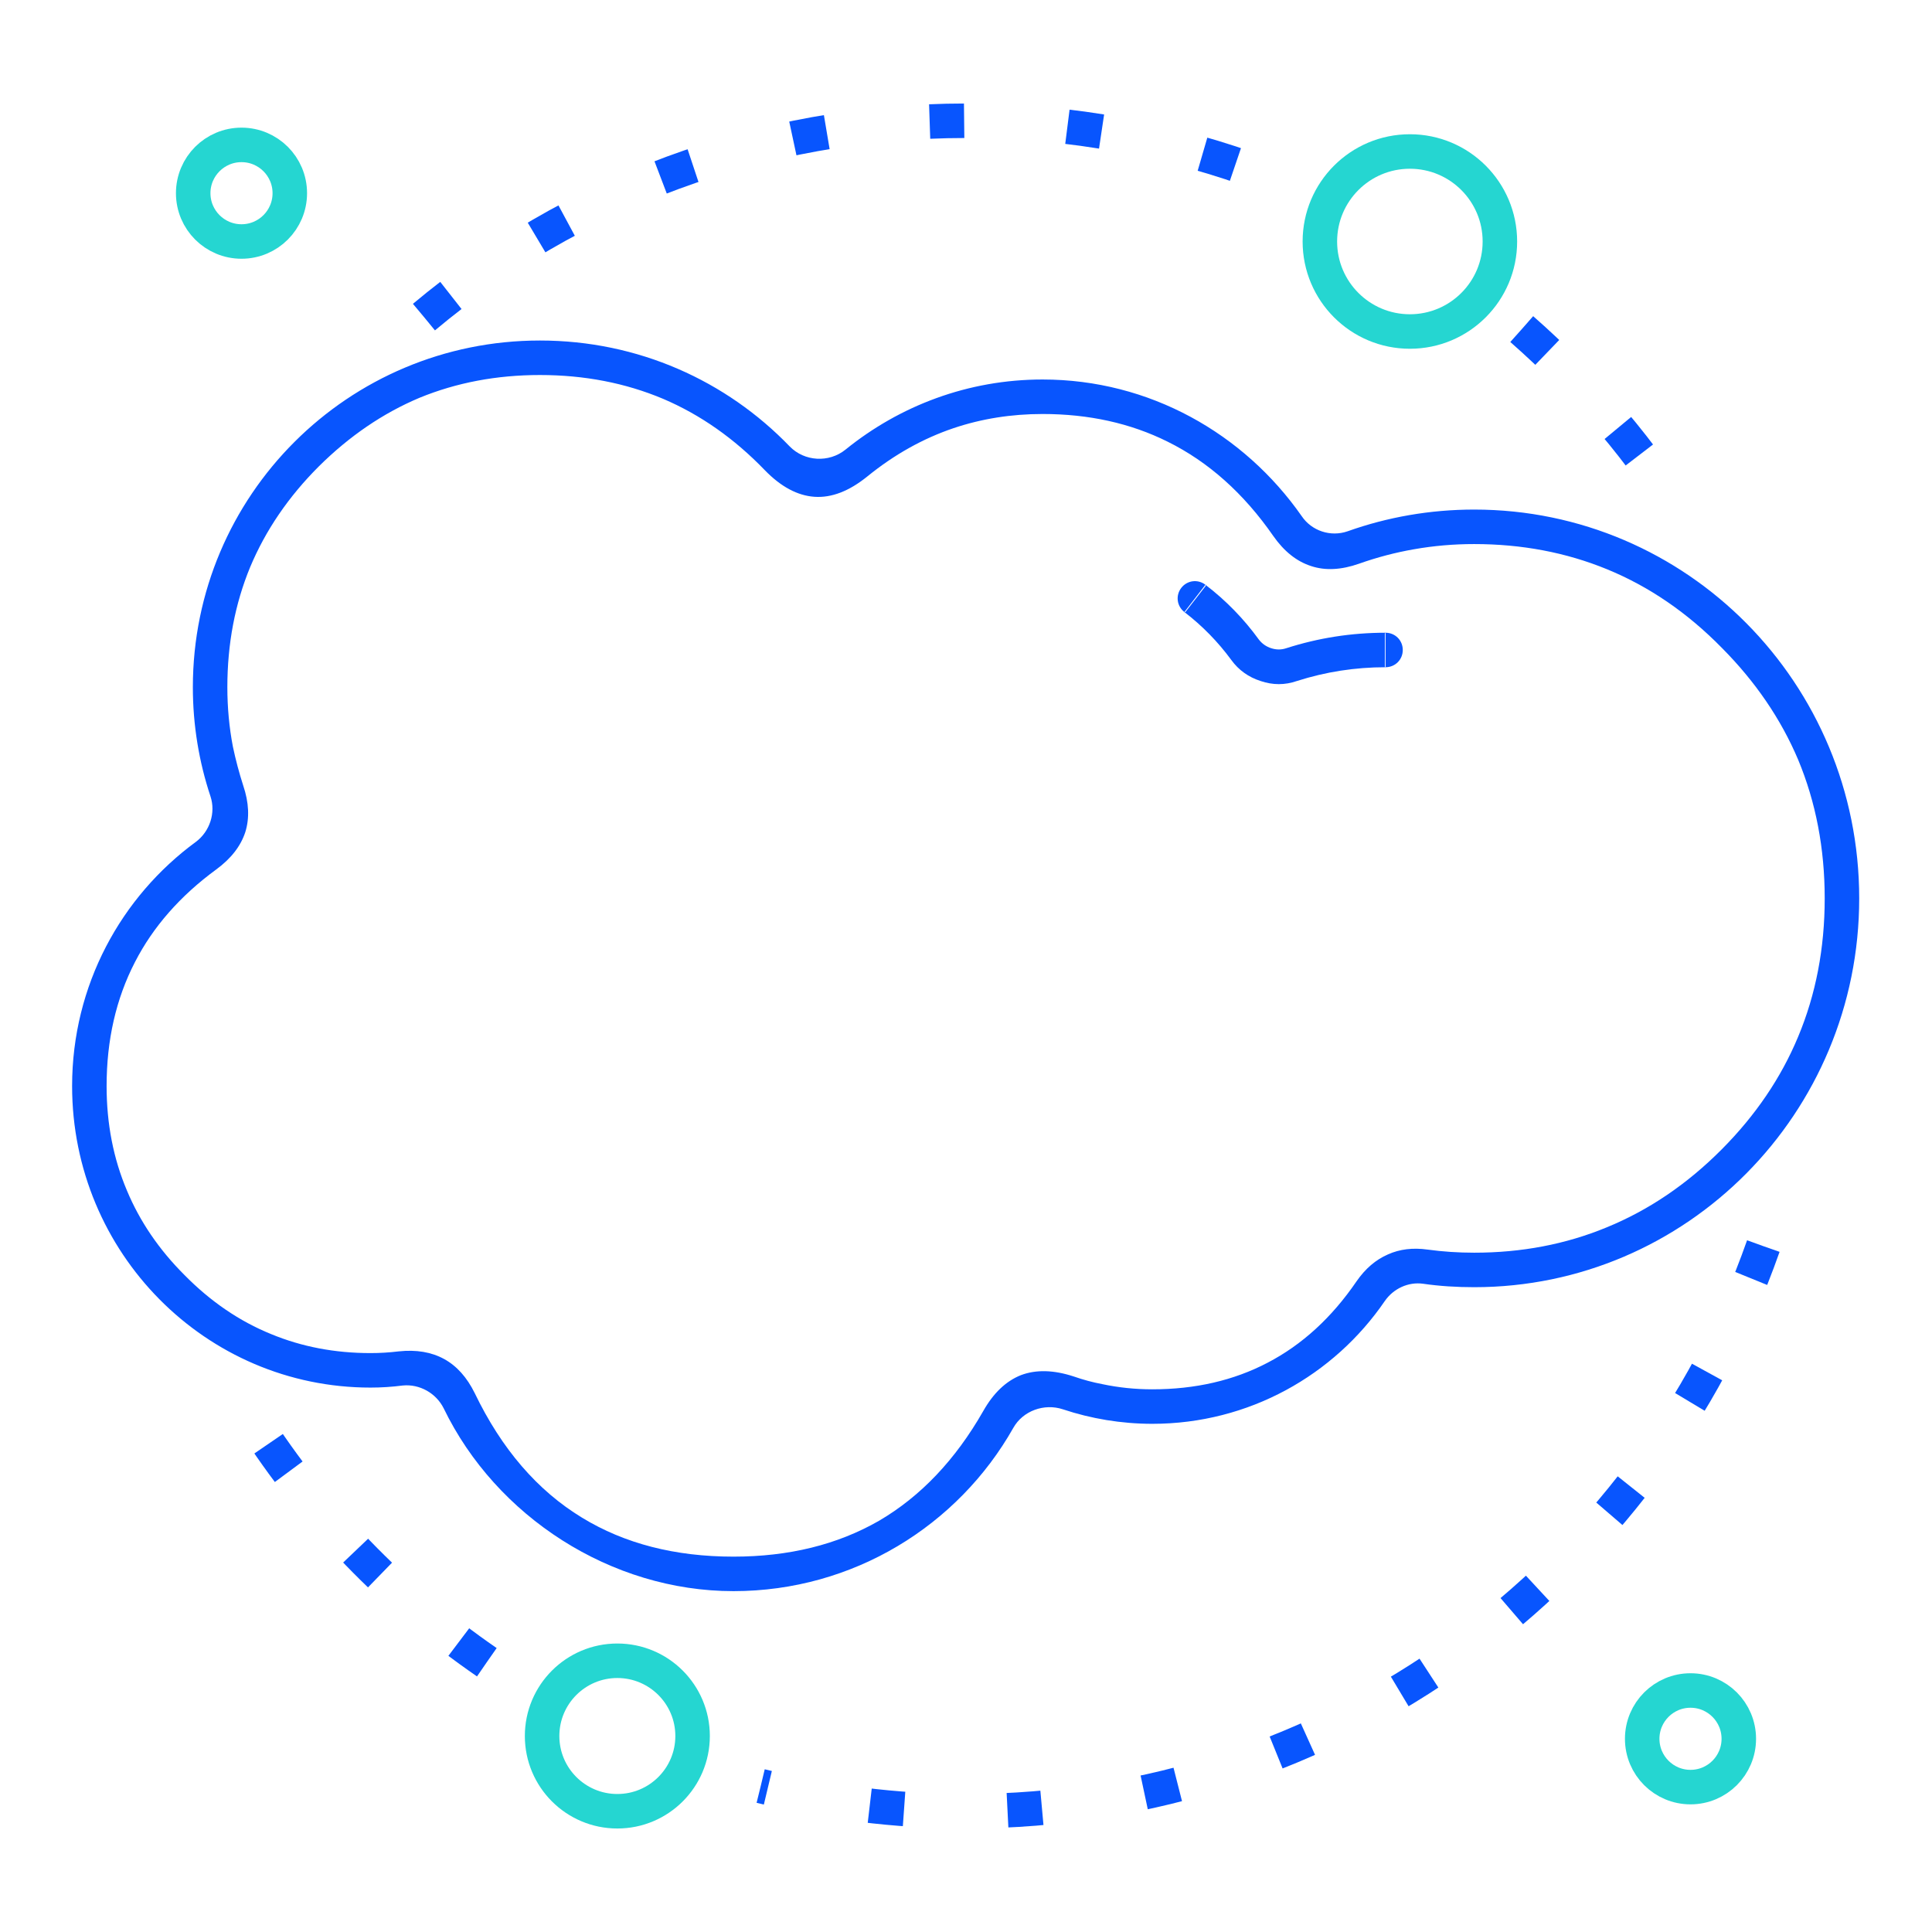 <svg width="56" height="56" viewBox="0 0 56 56" fill="none" xmlns="http://www.w3.org/2000/svg" xmlns:xlink="http://www.w3.org/1999/xlink">
	<desc>
			Created with Pixso.
	</desc>
	<defs>
		<clipPath id="clip795_4655">
			<rect id="Salesforce" rx="0" width="54" height="54" transform="translate(1 1)" fill="white" fill-opacity="0"/>
		</clipPath>
	</defs>
	<g clip-path="url(#clip795_4655)">
		<circle id="Ellipse 11" cx="17.894" cy="50.319" r="2.181" stroke="#25D6D1" stroke-opacity="1" stroke-width="1"/>
		<ellipse id="Ellipse 12" cx="49" cy="50.4" rx="1.4" ry="1.4" stroke="#25D6D1" stroke-opacity="1" stroke-width="1"/>
		<circle id="Ellipse 13" cx="7" cy="5.6" r="1.4" stroke="#25D6D1" stroke-opacity="1" stroke-width="1"/>
		<path id="Ellipse 16" d="M51.11 36.12C47.76 45.66 38.68 52.5 28 52.5C25.95 52.5 23.96 52.24 22.05 51.77M12.29 9.19C16.54 5.63 22.02 3.5 28 3.5C31.06 3.5 33.99 4.06 36.69 5.08M44.11 9.54C45.99 11.19 47.62 13.11 48.93 15.25M14.11 48.18C11.41 46.32 9.1 43.93 7.33 41.16" stroke="#0855FE" stroke-opacity="1" stroke-width="1" stroke-dasharray="1 3"/>
		<circle id="Ellipse 15" cx="40.866" cy="7" r="2.609" stroke="#25D6D1" stroke-opacity="1" stroke-width="1"/>
		<path id="Vector" d="M24.51 13.03C26.08 11.76 28.06 11 30.22 11C33.32 11 36.06 12.57 37.73 14.96C38.02 15.39 38.57 15.57 39.06 15.4C40.21 14.99 41.45 14.77 42.73 14.77C48.9 14.77 53.89 19.81 53.89 26.04C53.89 32.27 48.89 37.31 42.73 37.31C42.23 37.31 41.73 37.28 41.25 37.21C40.82 37.15 40.39 37.35 40.14 37.71C38.67 39.86 36.2 41.27 33.4 41.27C32.5 41.27 31.62 41.12 30.81 40.85C30.27 40.67 29.65 40.89 29.37 41.39C27.77 44.22 24.73 46.12 21.26 46.12C17.71 46.12 14.38 43.96 12.86 40.82C12.64 40.38 12.16 40.11 11.67 40.16C11.36 40.2 11.05 40.22 10.74 40.22C5.96 40.22 2.09 36.31 2.09 31.48C2.09 28.56 3.51 25.99 5.68 24.4C6.08 24.1 6.26 23.56 6.1 23.08C5.77 22.09 5.59 21.02 5.59 19.92C5.59 14.36 10.09 9.87 15.65 9.87C18.5 9.87 21.06 11.04 22.89 12.94C23.32 13.38 24.03 13.42 24.51 13.03ZM27.64 12.41Q28.86 12 30.22 12Q32.23 12 33.84 12.8Q35.62 13.68 36.91 15.54Q37.38 16.21 38.01 16.41Q38.62 16.61 39.39 16.34Q40.18 16.06 40.99 15.92Q41.84 15.77 42.73 15.77Q44.8 15.77 46.58 16.5Q48.41 17.25 49.91 18.78Q51.37 20.25 52.12 22.02Q52.89 23.87 52.89 26.04Q52.89 28.21 52.12 30.05Q51.38 31.83 49.91 33.31Q48.4 34.83 46.56 35.58Q44.79 36.31 42.73 36.31Q42.04 36.31 41.38 36.22Q40.74 36.13 40.23 36.36Q39.7 36.59 39.32 37.14Q38.24 38.72 36.74 39.5Q35.27 40.27 33.4 40.27Q32.66 40.27 31.95 40.12Q31.53 40.04 31.13 39.9Q30.25 39.61 29.59 39.86Q28.94 40.12 28.5 40.9Q27.29 43.02 25.48 44.08Q23.67 45.12 21.26 45.12Q18.72 45.12 16.87 43.99Q14.93 42.81 13.76 40.38Q13.42 39.69 12.87 39.39Q12.32 39.09 11.56 39.17Q11.15 39.22 10.74 39.22Q9.19 39.22 7.86 38.67Q6.48 38.11 5.34 36.95Q4.24 35.85 3.68 34.51Q3.09 33.12 3.09 31.48Q3.09 29.48 3.91 27.89Q4.7 26.35 6.27 25.2Q6.91 24.73 7.11 24.12Q7.3 23.51 7.05 22.77Q6.87 22.21 6.75 21.64Q6.59 20.8 6.59 19.92Q6.59 18.04 7.25 16.44Q7.92 14.84 9.24 13.52Q10.57 12.2 12.16 11.53Q13.77 10.87 15.65 10.87Q17.58 10.87 19.22 11.56Q20.84 12.25 22.17 13.63Q22.87 14.35 23.61 14.4Q24.35 14.45 25.14 13.81Q26.31 12.86 27.64 12.41Z" fill="#0855FE" fill-opacity="1" fill-rule="evenodd"/>
		<path id="Vector" d="M34.94 16.95Q35.83 17.63 36.49 18.54Q36.63 18.72 36.85 18.79Q37.07 18.86 37.28 18.79Q38.68 18.34 40.16 18.34L40.16 19.34Q38.84 19.34 37.59 19.74Q37.07 19.92 36.54 19.74Q36.01 19.57 35.69 19.13Q35.11 18.34 34.33 17.74L34.94 16.95ZM40.14 18.36L40.16 18.34C40.44 18.34 40.66 18.56 40.66 18.84C40.66 19.12 40.44 19.34 40.16 19.34L40.14 19.32L40.14 18.36ZM34.36 17.74L34.33 17.74C34.11 17.57 34.07 17.26 34.24 17.04C34.41 16.82 34.72 16.78 34.94 16.95L34.95 16.98L34.36 17.74Z" fill="#0855FE" fill-opacity="1" fill-rule="evenodd"/>
	</g>
	<rect id="Salesforce" rx="0" width="54" height="54" transform="translate(1 1)" stroke="#FFFFFF" stroke-opacity="0" stroke-width="2"/>
</svg>
